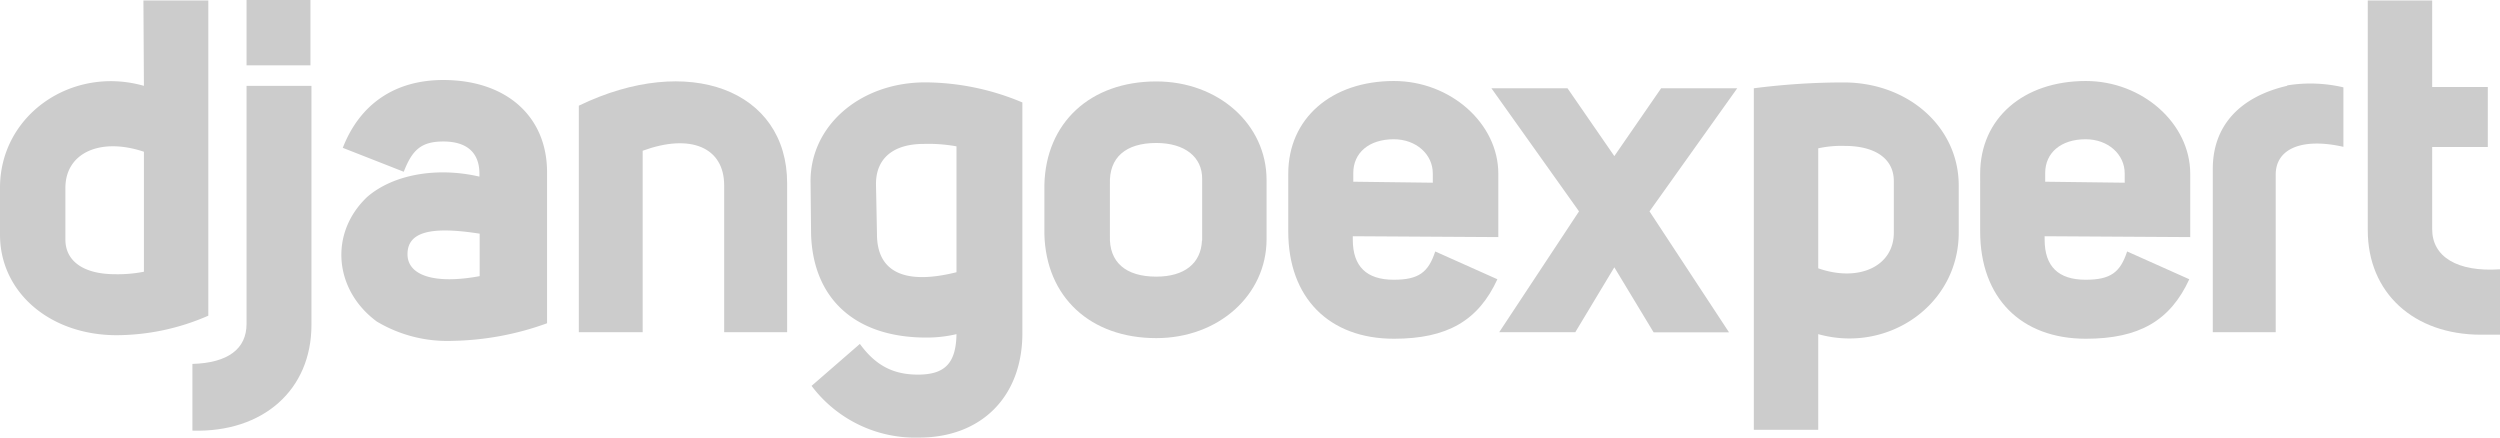 <svg xmlns="http://www.w3.org/2000/svg" viewBox="0 0 402.15 70.4"><defs><style>.cls-1{fill:#ccc;}</style></defs><title>Datový zdroj 15</title><g id="Vrstva_2" data-name="Vrstva 2"><g id="Vrstva_1-2" data-name="Vrstva 1"><path class="cls-1" d="M0,37.75V30.21c0-11.77,11.61-19.7,23.15-16.4L23.07.08H33.51v50.7a37,37,0,0,1-14.75,3.14C8,53.91,0,47,0,37.75Zm23.15,6V24.41c-7-2.35-12.63.16-12.63,5.81v8.32c0,3.45,2.9,5.57,8,5.57A21.68,21.68,0,0,0,23.15,43.71Z"/><path class="cls-1" d="M50.1,13.81V52.27c0,10.44-7.77,17.34-19.15,17V58.54c5.73-.16,8.71-2.43,8.71-6.43V13.81Zm-.16-3.3H39.66V0H49.94Z"/><path class="cls-1" d="M60.61,51.72c-6.91-5.1-7.69-14.28-1.49-20.09,4.24-3.61,11.22-4.79,18-3.22v-.47c0-3.37-2-5.18-5.81-5.18-3.53,0-5,1.34-6.36,4.87l-9.81-3.85c2.75-7.06,8.4-10.91,16.17-10.91C81.4,12.87,88,18.68,88,27.7V52a46.74,46.74,0,0,1-15.23,2.83A22.1,22.1,0,0,1,60.61,51.72Zm4.94-10.83c0,3.45,4.39,4.87,11.61,3.53V37.59C69.16,36.33,65.55,37.36,65.55,40.89Z"/><path class="cls-1" d="M116.49,29.82c0-6.12-5.41-8.4-13.11-5.57V53.44H93.11V17c17.66-8.55,33.51-2.51,33.51,12.48V53.44H116.49Z"/><path class="cls-1" d="M164.46,16.48V53.6c0,10.2-6.59,16.79-16.64,16.79a20.87,20.87,0,0,1-17.27-8.32l7.77-6.75c2.51,3.45,5.34,4.94,9.34,4.94,4.32,0,6.12-1.81,6.2-6.51a20.81,20.81,0,0,1-4.87.55c-11.38,0-18.21-6.2-18.52-16.64l-.08-8.16c-.23-9.18,7.93-16.25,18.44-16.25A40.61,40.61,0,0,1,164.46,16.48Zm-10.6,7.06a25.63,25.63,0,0,0-5.26-.39c-4.94,0-7.69,2.35-7.69,6.44l.16,8.08c0,6,4.32,8.24,12.79,6.12Z"/><path class="cls-1" d="M186,54.39c-10.6,0-17.74-6.59-18-16.72V29.74c.23-10,7.38-16.64,18-16.64,10,0,17.74,6.91,17.74,15.85v9.58C203.71,47.48,196,54.39,186,54.39Zm7.38-15.7V28.8C193.42,25.27,190.6,23,186,23c-4.94,0-7.61,2.35-7.46,6.59v8.32c-.16,4.24,2.51,6.59,7.46,6.59C190.52,44.5,193.19,42.38,193.35,38.69Z"/><path class="cls-1" d="M224.2,45c4,0,5.57-1.18,6.67-4.55l10,4.47c-3.06,6.67-8.08,9.57-16.64,9.57-10.44,0-17-6.59-17-17.26V27.94c0-8.87,6.91-14.91,17-14.91,9.1,0,16.79,6.83,16.79,14.91v10.2L217.61,38v.55C217.61,42.85,219.81,45,224.2,45Zm6.28-17.11c0-3.06-2.67-5.49-6.28-5.49-4,0-6.51,2.2-6.51,5.42v1.41l12.79.16Z"/><path class="cls-1" d="M252.15,14.2l7.53,10.91,7.53-10.91h12.24L265.34,34l12.79,19.46H266L259.68,43l-6.28,10.44H241.16L254,34,239.91,14.2Z"/><path class="cls-1" d="M315.08,29.82v7.61c0,11.61-11.38,19.46-22.6,16.32V69.14H282.12V14.2a113.94,113.94,0,0,1,14.44-.94C307,13.26,315.08,20.48,315.08,29.82Zm-22.6-6V43.16c6.51,2.28,12.16-.31,12.16-5.73V29.12c0-3.53-2.9-5.65-7.93-5.65A17.3,17.3,0,0,0,292.48,23.86Z"/><path class="cls-1" d="M335.5,45c4,0,5.57-1.18,6.67-4.55l10,4.47c-3.06,6.67-8.08,9.57-16.64,9.57-10.44,0-17-6.59-17-17.26V27.94c0-8.87,6.91-14.91,17-14.91,9.1,0,16.79,6.83,16.79,14.91v10.2L328.9,38v.55C328.9,42.85,331.1,45,335.5,45Zm6.28-17.11c0-3.06-2.67-5.49-6.28-5.49-4,0-6.51,2.2-6.51,5.42v1.41l12.79.16Z"/><path class="cls-1" d="M366.07,28.09V53.44H355.95V27.15c0-6.83,4.24-11.54,11.93-13.34l.08-.08a23.32,23.32,0,0,1,9,.32v9.57C370.39,22.13,366.07,23.86,366.07,28.09Z"/><path class="cls-1" d="M402.15,43.32V53.84h-3.06c-10.83,0-18.21-6.75-18.21-16.79V.08h10.36V14h8.95v9.65h-8.95V36.88C391.24,41.28,395.25,43.79,402.15,43.32Z"/></g></g></svg>
